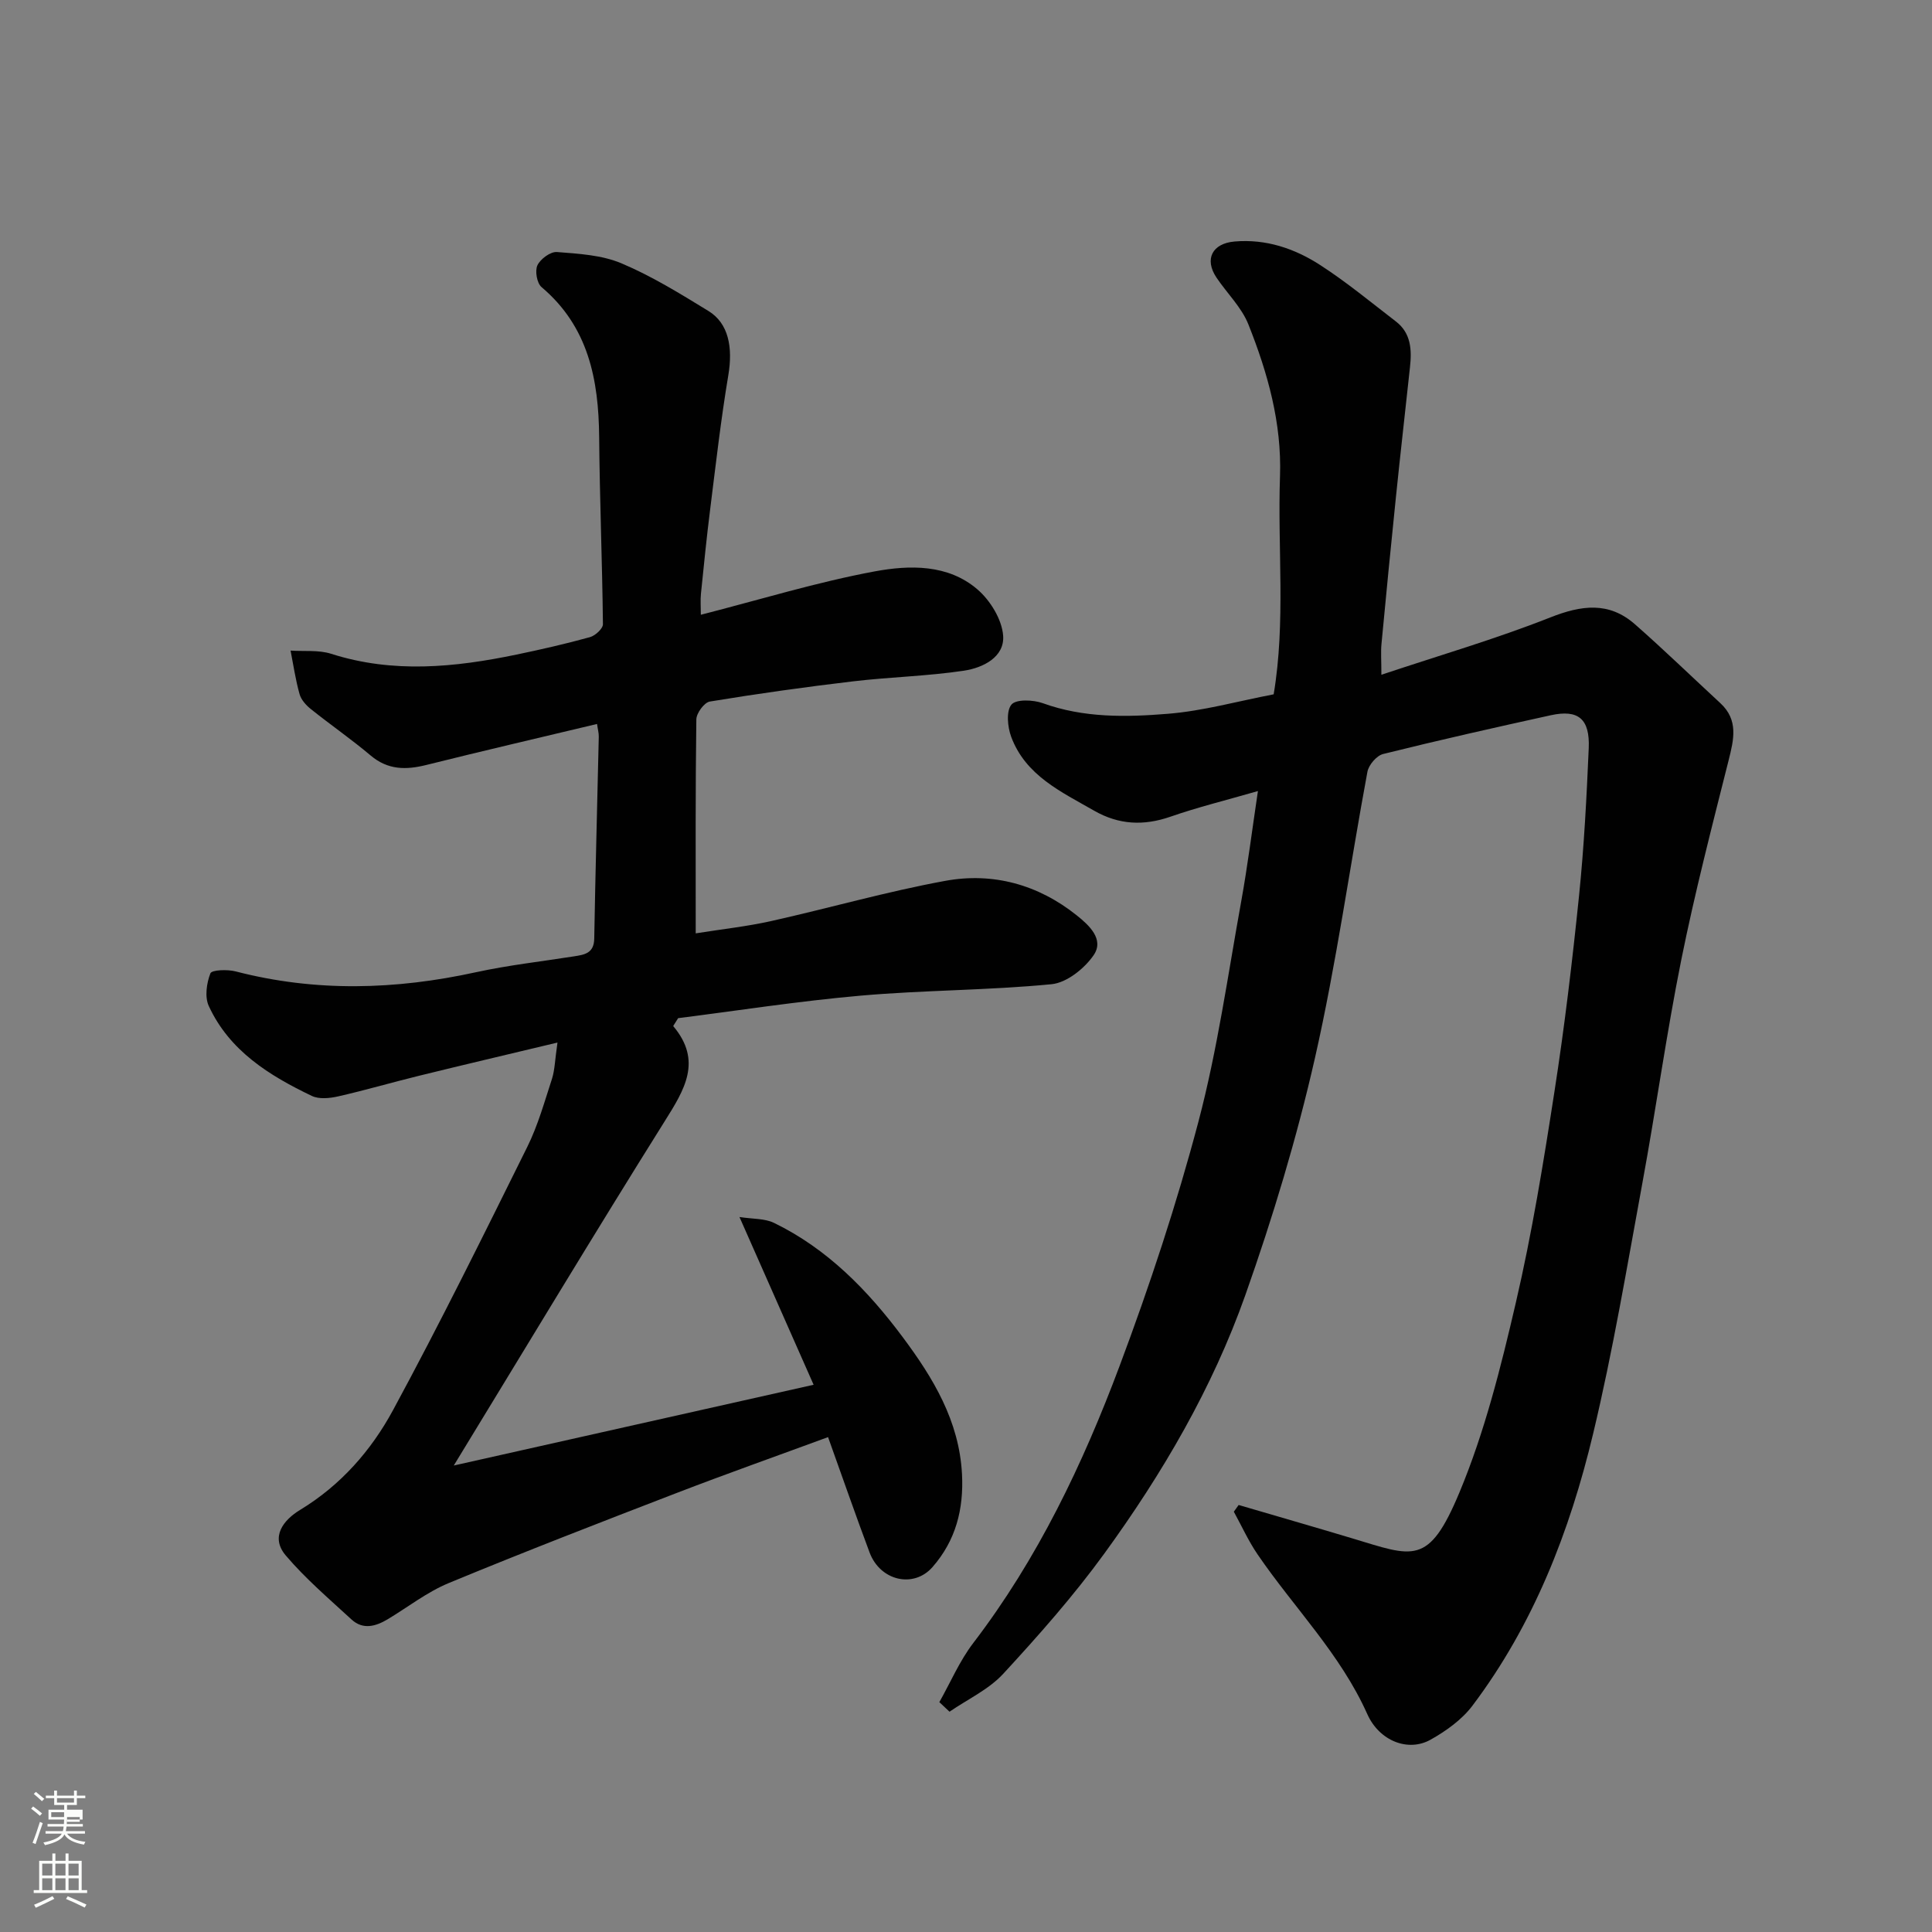 <svg enable-background="new 0 0 400 400" viewBox="0 0 400 400" xmlns="http://www.w3.org/2000/svg"><rect x="0" y="0" width="400" height="400" fill="#808080" stroke="none"/><path d="m6.44 374.46.42-.45c.65.47 1.27.95 1.85 1.44l-.45.49c-.65-.56-1.25-1.06-1.82-1.48m.93 7.33-.63-.26c.55-1.36 1.05-2.8 1.52-4.33.19.1.38.19.59.27-.46 1.29-.95 2.73-1.48 4.32m-.38-10.38.44-.42c.43.34 1.01.82 1.74 1.44l-.49.49c-.53-.51-1.09-1.01-1.69-1.51m2.5.35h1.72v-1.04h.59v1.04h3.52v-1.04h.59v1.04h1.75v.53h-1.75v1.42h-2.03v.97h3.22v2.03h-3.24c0 .35-.01.66-.03.93h3.32v.53h-3.37c-.03.27-.08.58-.15.94h3.96v.53h-3.71c.67.92 1.93 1.48 3.79 1.68-.13.24-.23.44-.29.59-2.13-.38-3.48-1.08-4.04-2.12-.43.97-1.77 1.72-4.03 2.23-.09-.19-.2-.37-.33-.55 2.1-.42 3.37-1.03 3.81-1.83h-3.36v-.53h3.58c.08-.29.13-.61.16-.94h-3.33v-.53h3.39c.02-.27.04-.58.04-.93h-3.23v-2.03h3.25v-.97h-2.07v-1.42h-1.73zm1.12 3.44v1h2.65c.01-.3.02-.44.01-.4v-.25-.35zm1.19-2h3.52v-.91h-3.52zm4.71 3h-2.63v.59c0 .15-.01.28-.01.4h2.64v-1.99z" fill="#fbfcfa"/><path d="m13.56 383.74h.63v1.52h2.72v6.07h1.13v.6h-11.06v-.6h1.13v-6.07h2.73v-1.52h.63v1.52h2.1v-1.52zm-2.69 8.83.38.56c-1.24.63-2.53 1.25-3.85 1.85-.1-.21-.21-.42-.34-.63 1.36-.55 2.63-1.15 3.81-1.78m-2.13-4.27h2.1v-2.45h-2.1zm0 3.04h2.1v-2.46h-2.1zm2.72-3.04h2.1v-2.45h-2.1zm0 3.04h2.1v-2.46h-2.1zm6.07 3.6c-1.41-.71-2.7-1.3-3.86-1.78l.35-.56c1.45.62 2.75 1.19 3.88 1.72zm-1.25-9.09h-2.1v2.45h2.1zm-2.09 5.49h2.1v-2.46h-2.1z" fill="#fbfcfa"/><g fill="#010101"><path d="m115.42 215.85c-10.54 2.52-19.7 4.67-28.84 6.92-5.53 1.36-11 2.96-16.55 4.22-1.75.4-3.96.63-5.47-.09-8.81-4.22-17.06-9.33-21.34-18.63-.86-1.87-.45-4.73.34-6.75.29-.73 3.54-.84 5.23-.4 16.59 4.3 33.12 3.81 49.75.17 6.69-1.46 13.53-2.22 20.31-3.29 2.16-.34 4.13-.62 4.18-3.66.24-13.93.63-27.86.94-41.79.02-.78-.21-1.57-.36-2.66-11.94 2.85-23.65 5.57-35.31 8.48-4.23 1.06-7.98 1.07-11.56-1.95-3.99-3.37-8.31-6.35-12.39-9.62-.99-.79-2.01-1.93-2.33-3.09-.83-2.95-1.27-6-1.86-9.01 2.81.19 5.79-.17 8.4.66 12.83 4.1 25.6 2.82 38.4.16 5.09-1.06 10.18-2.22 15.19-3.61 1.1-.3 2.69-1.77 2.68-2.68-.14-12.92-.67-25.83-.78-38.75-.11-11.9-2.22-22.83-11.93-31.04-.96-.81-1.4-3.36-.85-4.52.62-1.31 2.71-2.85 4.04-2.74 4.51.35 9.28.62 13.36 2.34 6.28 2.65 12.17 6.29 18.01 9.87 4.17 2.55 5.08 7.54 4.11 13.3-1.54 9.18-2.59 18.45-3.75 27.69-.74 5.85-1.32 11.71-1.92 17.58-.13 1.27-.02 2.57-.02 4.32 12.35-3.16 24.05-6.76 36-8.98 7.18-1.33 15.18-1.53 21.28 3.74 2.65 2.28 5.06 6.21 5.31 9.56.33 4.46-4.2 6.66-8.06 7.25-7.62 1.15-15.39 1.31-23.05 2.22-9.91 1.17-19.79 2.56-29.63 4.18-1.14.19-2.77 2.41-2.78 3.7-.2 14.47-.13 28.95-.13 44.29 5.46-.87 10.57-1.42 15.56-2.53 12.06-2.69 23.97-6.12 36.11-8.34 9.88-1.81 19.24.77 27.21 7.14 2.54 2.03 5.77 4.96 3.5 8.26-1.9 2.76-5.56 5.69-8.7 6-13.14 1.28-26.4 1.21-39.55 2.37-12.94 1.14-25.81 3.15-37.77 4.66-.86 1.4-1.04 1.61-1.01 1.65 6.07 7.21 2.34 13.15-1.8 19.74-14.61 23.31-28.78 46.89-43.64 71.23 24.64-5.53 48.79-10.95 74.5-16.72-5.18-11.73-10.01-22.65-15.35-34.73 2.76.43 5.22.28 7.14 1.21 11.08 5.38 19.46 14 26.68 23.69 6.27 8.41 11.67 17.3 12.25 28.31.38 7.27-1.28 13.75-6.1 19.26-3.9 4.46-10.82 2.88-13.03-3.01-2.9-7.74-5.61-15.56-8.6-23.89-10.65 3.92-21.05 7.6-31.33 11.56-15.79 6.08-31.57 12.19-47.21 18.66-4.47 1.85-8.41 4.95-12.6 7.47-2.5 1.5-5.14 2.26-7.53.06-4.66-4.29-9.52-8.44-13.6-13.24-3.31-3.9-.39-7.41 2.96-9.44 8.43-5.11 14.73-12.32 19.25-20.67 9.7-17.92 18.73-36.21 27.78-54.47 2.22-4.48 3.58-9.39 5.14-14.17.57-1.83.59-3.81 1.12-7.45z"/><path d="m194.48 352.41c2.32-4.1 4.19-8.54 7.03-12.25 13.34-17.44 22.68-37.03 30.3-57.38 6.21-16.58 11.8-33.47 16.32-50.58 3.94-14.93 6.09-30.35 8.85-45.58 1.33-7.36 2.26-14.8 3.46-22.84-6.66 1.92-12.49 3.35-18.12 5.31-5.55 1.93-10.7 1.67-15.78-1.24-6.82-3.91-14.21-7.28-17.19-15.32-.75-2.04-1.06-5.3.06-6.65.95-1.15 4.49-1.01 6.47-.3 8.5 3.08 17.28 2.91 25.95 2.2 7.27-.59 14.42-2.6 21.87-4.03 2.51-14.99.79-30.11 1.31-45.15.38-11.02-2.55-21.41-6.55-31.45-1.41-3.53-4.41-6.42-6.59-9.66-2.58-3.84-.89-7.1 3.75-7.49 6.51-.56 12.42 1.46 17.69 4.86 5.47 3.53 10.52 7.72 15.7 11.7 3.16 2.43 3.3 5.9 2.91 9.47-.96 8.96-1.99 17.92-2.91 26.89-1.05 10.13-2.03 20.26-2.99 30.4-.16 1.64-.02 3.31-.02 6.38 12.08-4.03 23.72-7.42 34.95-11.86 6.48-2.56 12.16-3.33 17.56 1.42 6.02 5.29 11.78 10.88 17.67 16.32 3.78 3.5 2.8 7.5 1.71 11.84-3.45 13.71-7 27.41-9.79 41.26-3.09 15.35-5.23 30.89-8.07 46.3-3.18 17.31-6.09 34.71-10.18 51.81-4.83 20.23-12.33 39.55-25 56.36-2.19 2.9-5.46 5.24-8.68 7.04-4.58 2.57-10.57.32-13.09-5.31-5.57-12.46-15.18-22.03-22.72-33.07-1.89-2.77-3.29-5.88-4.91-8.83.33-.46.67-.92 1-1.39 7.84 2.3 15.69 4.56 23.52 6.91 12.66 3.8 15.8 5.83 22.21-9.55 5.22-12.52 8.57-25.94 11.65-39.21 3.36-14.44 5.74-29.12 8.01-43.79 2.09-13.43 3.69-26.94 5.08-40.46 1.04-10.16 1.57-20.38 2.01-30.59.26-6.08-2.17-8.06-7.84-6.82-11.61 2.55-23.2 5.16-34.73 8.03-1.34.33-2.99 2.26-3.25 3.68-3.67 19.73-6.42 39.65-10.85 59.2-3.77 16.61-8.73 33.03-14.41 49.1-6.83 19.32-17.19 37.02-29.22 53.57-6.36 8.75-13.58 16.92-20.92 24.88-3.01 3.26-7.37 5.27-11.12 7.85-.7-.66-1.4-1.32-2.11-1.98z"/></g></svg>